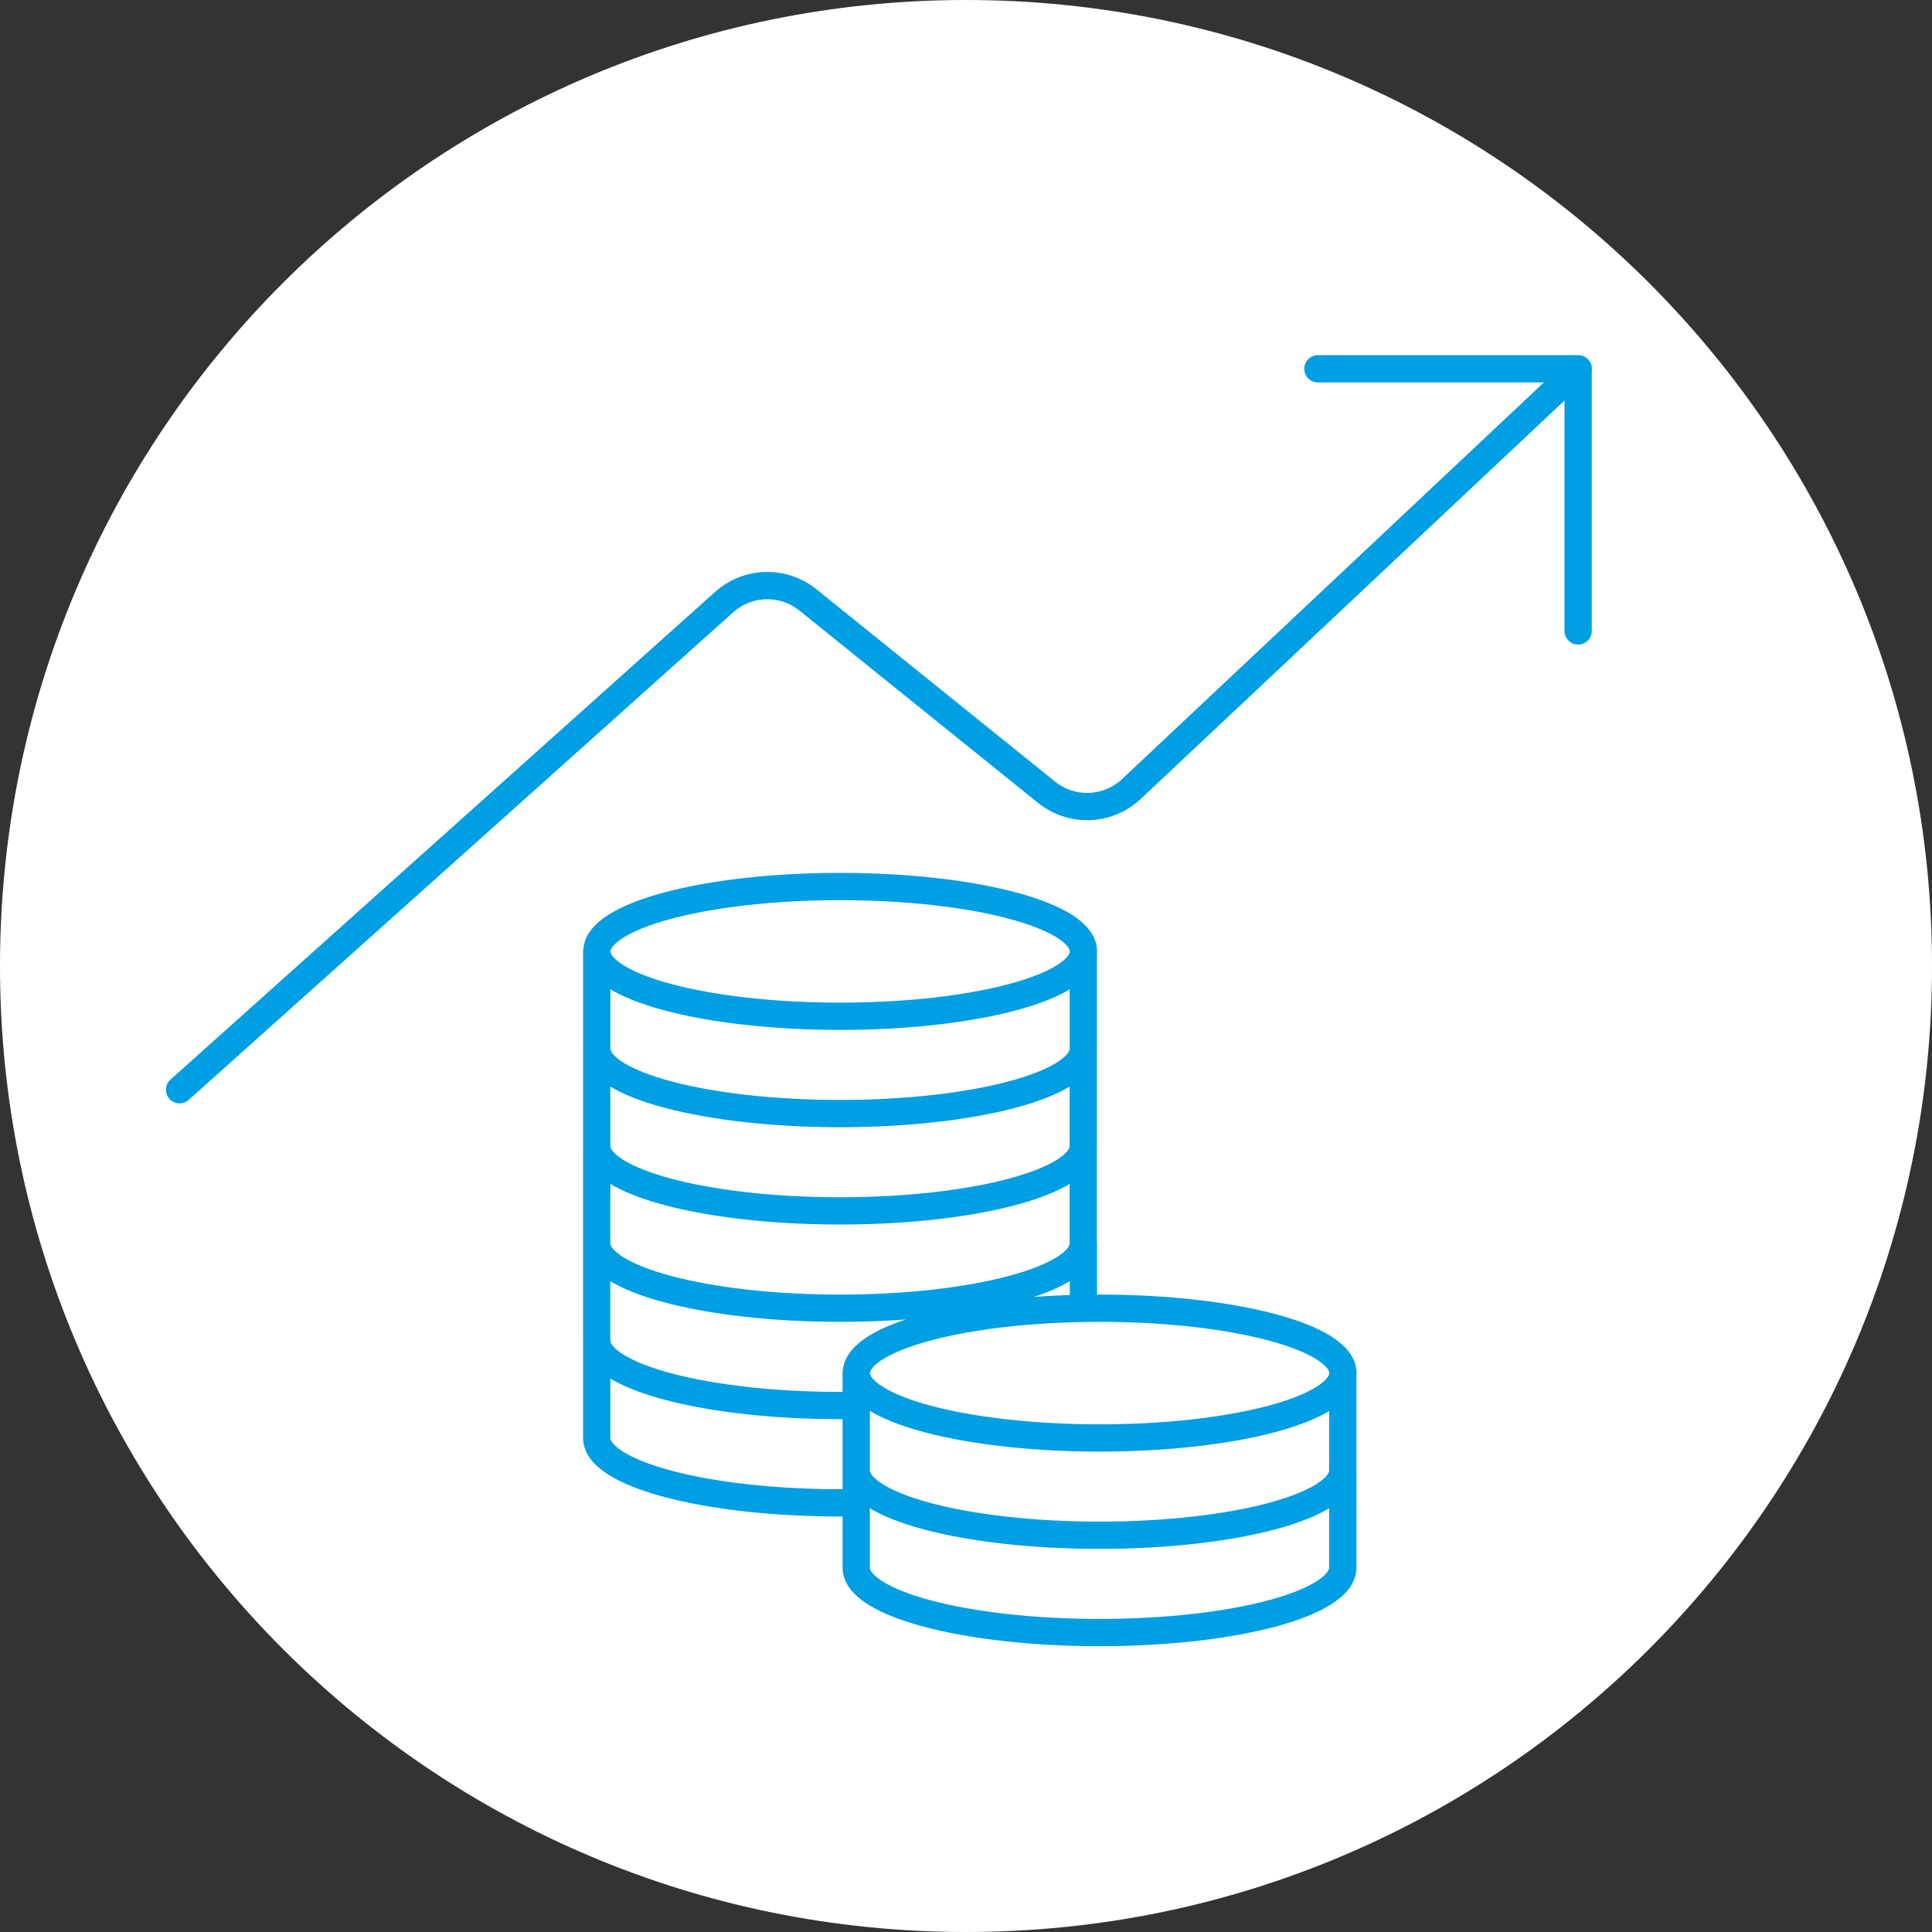 <?xml version="1.0" encoding="UTF-8"?>
<svg id="Ebene_1" data-name="Ebene 1" xmlns="http://www.w3.org/2000/svg" xmlns:xlink="http://www.w3.org/1999/xlink" viewBox="0 0 1080 1080">
  <rect x="0" y="0" width="1080" height="1080" fill="#333333" stroke="none"/>
  <defs>
    <style>
      .cls-1 {
        stroke: #009ee3;
        stroke-linecap: round;
        stroke-linejoin: round;
        stroke-width: 15.24px;
      }

      .cls-1, .cls-2 {
        fill: none;
      }

      .cls-2, .cls-3 {
        stroke-width: 0px;
      }

      .cls-3 {
        fill: #fff;
      }

      .cls-4 {
        clip-path: url(#clippath);
      }
    </style>
    <clipPath id="clippath">
      <rect class="cls-2" y="0" width="1080" height="1080"/>
    </clipPath>
  </defs>
  <g class="cls-4">
    <path class="cls-3" d="m1080.01,540c0,298.23-241.77,540-540.01,540S0,838.23,0,540,241.76,0,540,0s540.01,241.77,540.01,540h0Z"/>
  </g>
  <path class="cls-1" d="m469.66,495.57c75.11,0,135.99,16.23,135.99,36.27s-60.89,36.27-135.99,36.27-136-16.23-136-36.27,60.89-36.27,136-36.27h0Zm135.92,36.27v54.4c0,20.03-60.87,36.26-136,36.26s-136-16.23-136-36.26v-54.4m271.99,54.4v54.4c0,20.04-60.87,36.26-136,36.26s-136-16.22-136-36.26v-54.4m281.13,145.06c75.11,0,136,16.23,136,36.26s-60.89,36.27-136,36.27-135.99-16.23-135.99-36.27,60.89-36.26,135.99-36.26h0Zm135.92,36.26v54.4c0,20.04-60.87,36.26-135.99,36.26s-136-16.22-136-36.26v-54.4m271.99,54.4v54.4c0,20.03-60.87,36.26-135.99,36.26s-136-16.23-136-36.26v-54.4m126.93-181.33v54.4c0,20.04-60.87,36.27-136,36.27s-136-16.23-136-36.27v-54.4m0,54.4v54.4c0,20.04,60.89,36.27,136,36.27h9.07m-145.06-36.27v54.41c0,20.03,60.89,36.26,136,36.26h9.07m127-145.07v36.27m-505.24-122.13l304.39-272.57c13.24-11.87,33.06-12.35,46.88-1.21l133.32,107.45c14.11,11.36,34.33,10.58,47.54-1.84l249.76-234.84m-145.57,0h145.48v146.54"/>
</svg>